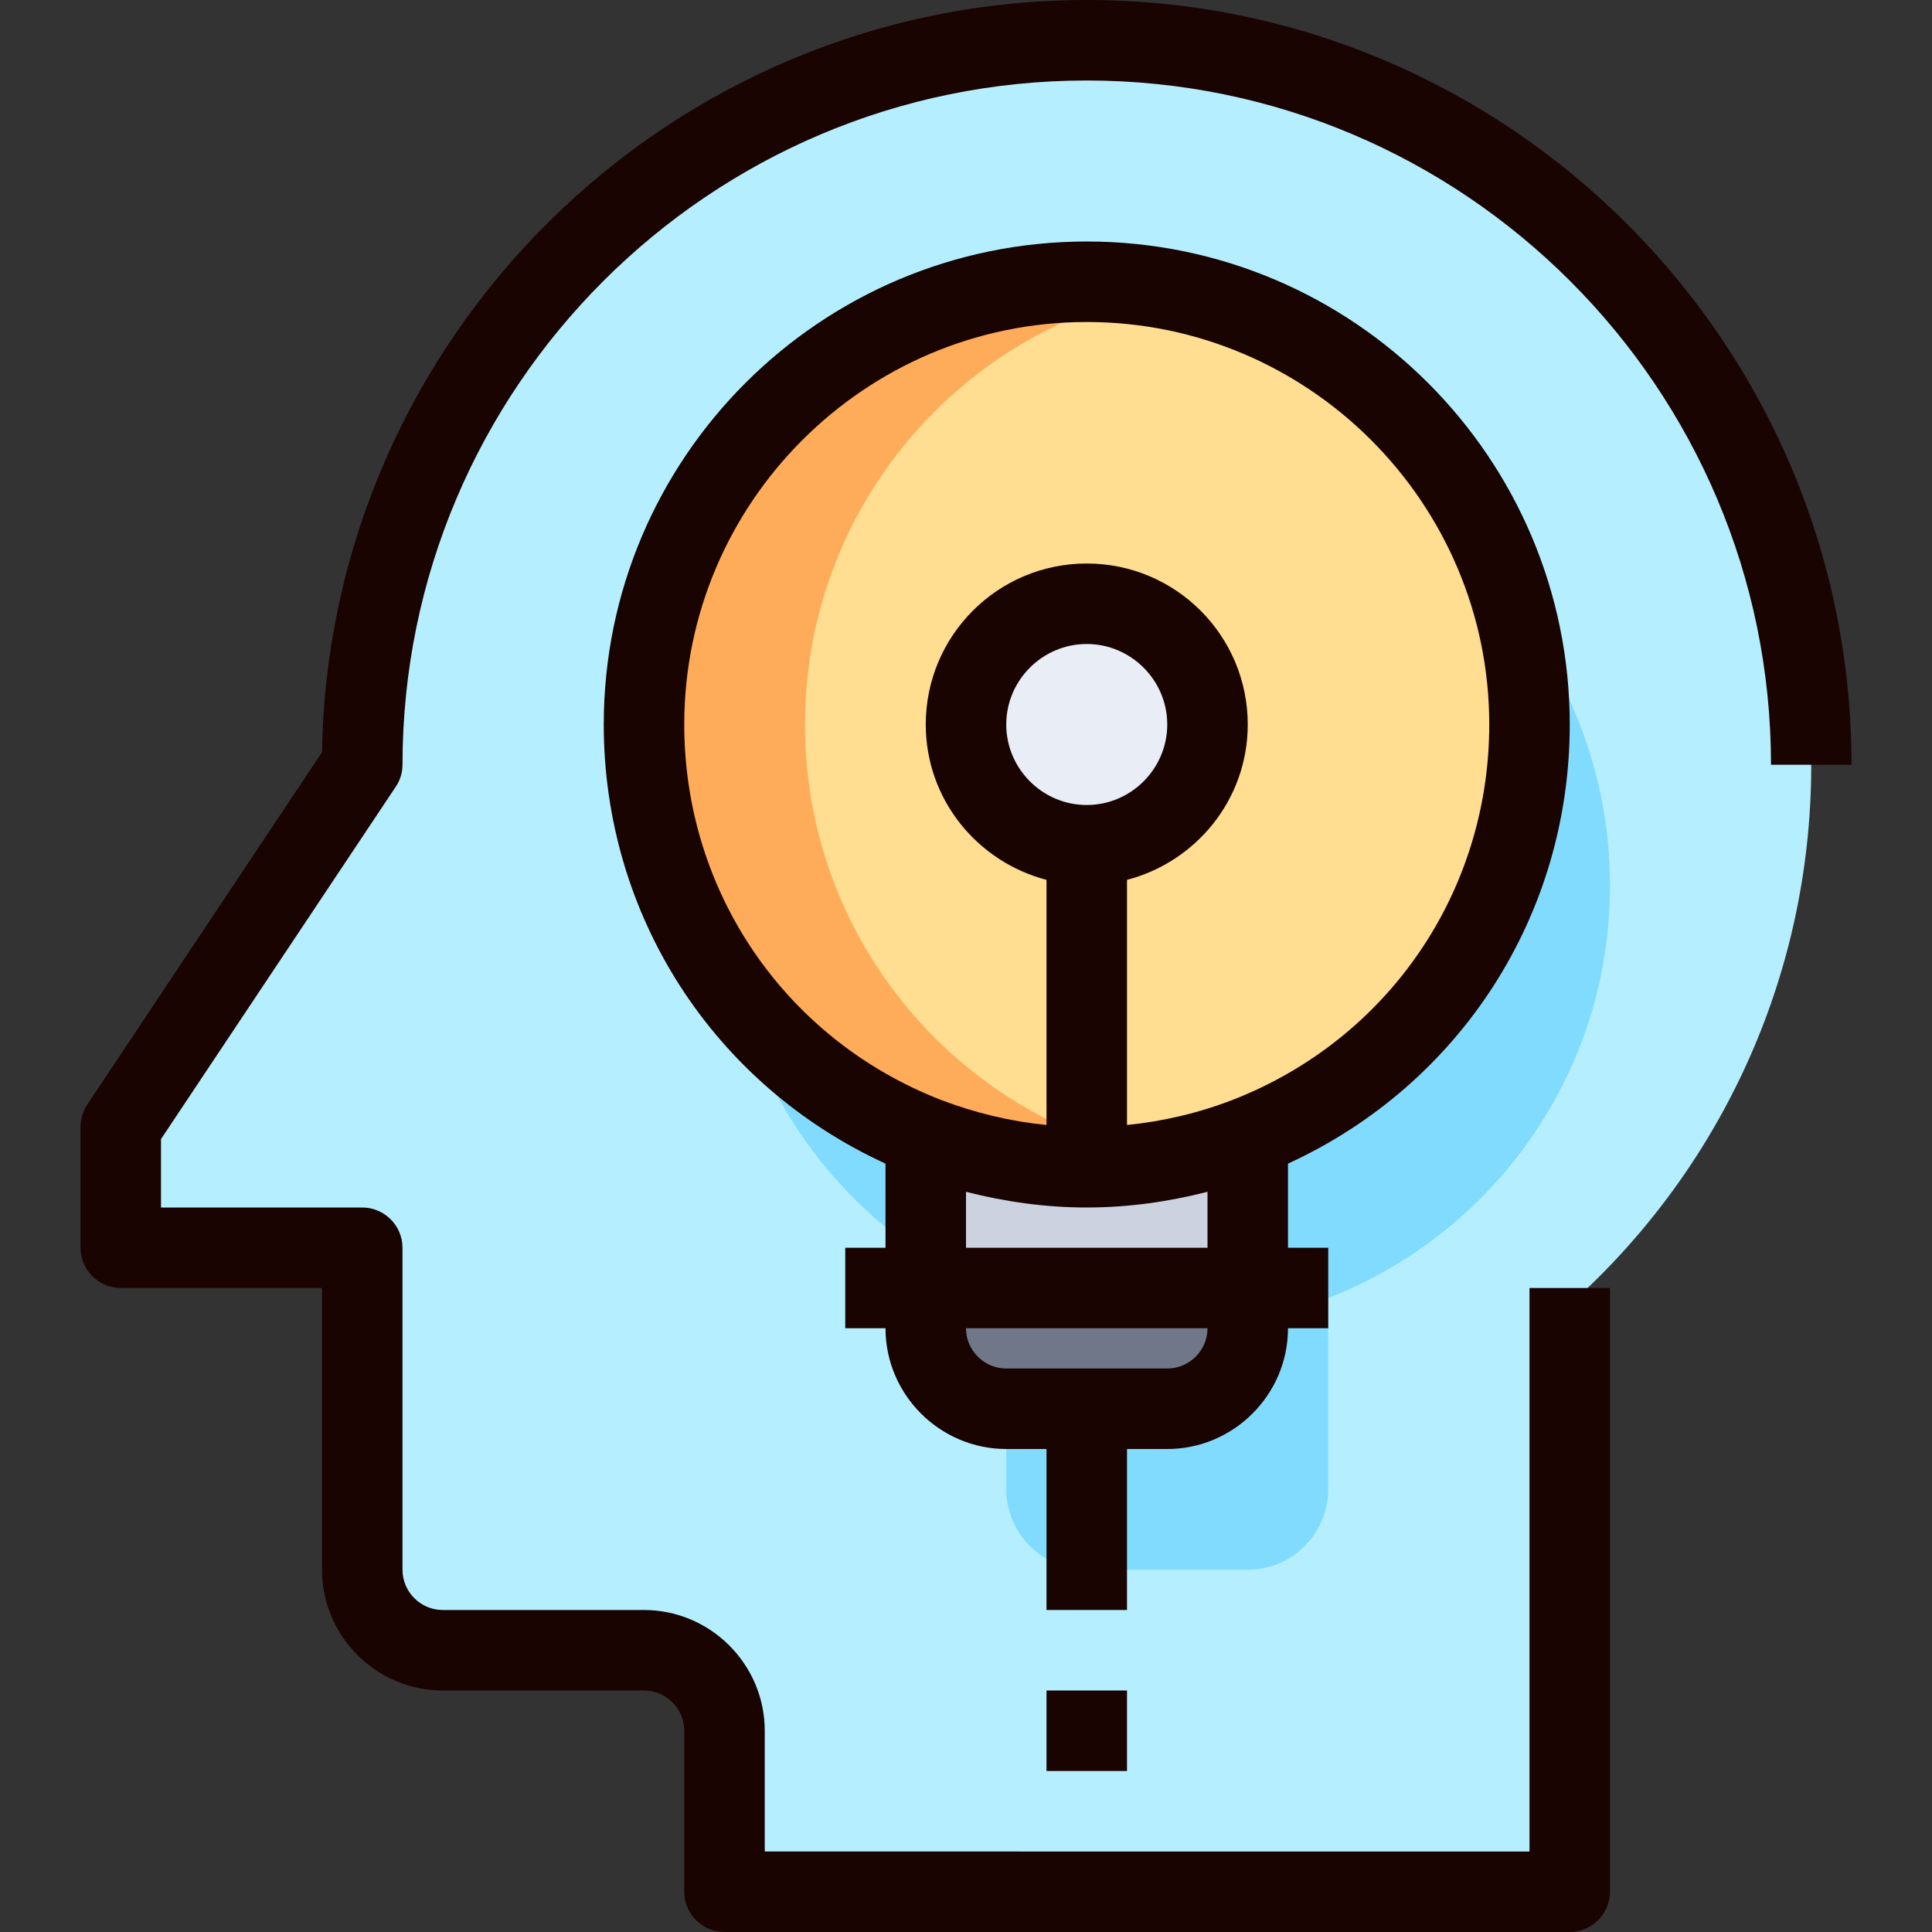 <?xml version="1.0" encoding="utf-8"?>
<!-- Generator: Adobe Illustrator 24.0.1, SVG Export Plug-In . SVG Version: 6.00 Build 0)  -->
<svg version="1.1" id="Layer_1" xmlns="http://www.w3.org/2000/svg" xmlns:xlink="http://www.w3.org/1999/xlink" x="0px" y="0px"
	 viewBox="0 0 48 48" style="enable-background:new 0 0 48 48;" xml:space="preserve">
<rect x="0" y="0" width="48" height="48" fill="#333333" stroke="none"/>
<style type="text/css">
	.st0{fill:#B5EFFF;}
	.st1{fill:#80DBFF;}
	.st2{fill:#CDD2E1;}
	.st3{fill:#707789;}
	.st4{fill:#E9EDF5;}
	.st5{fill:#FFDE91;}
	.st6{fill:#FFAC5A;}
	.st7{fill:#190402;}
</style>
<g>
	<g id="XMLID_15_">
		<g>
			<g>
				<path class="st0" d="M39,32.41V47H18v-4c0-1.1-0.9-2-2-2h-5c-1.1,0-2-0.9-2-2v-8H3v-3l6-9C9,9.06,17.06,1,27,1s18,8.06,18,18
					C45,24.33,42.68,29.12,39,32.41z"/>
			</g>
		</g>
		<g>
			<path class="st1" d="M29,11c-6.08,0-11,4.92-11,11c0,4.67,2.9,8.65,7,10.25V36v1c0,1.1,0.9,2,2,2h2h2c1.1,0,2-0.9,2-2v-1v-3.75
				c4.1-1.6,7-5.58,7-10.25C40,15.92,35.08,11,29,11z M29,19c1.66,0,3,1.34,3,3c0,1.66-1.34,3-3,3s-3-1.34-3-3
				C26,20.34,27.34,19,29,19z"/>
		</g>
	</g>
	<g>
		<g id="XMLID_11_">
			<g>
				<g>
					<path class="st2" d="M27,29c1.41,0,2.76-0.27,4-0.75V32h-8v-3.75C24.24,28.73,25.59,29,27,29z"/>
				</g>
				<g>
					<path class="st3" d="M23,32h8v1c0,1.1-0.9,2-2,2h-2h-2c-1.1,0-2-0.9-2-2V32z"/>
				</g>
				<g>
					<circle class="st4" cx="27" cy="18" r="3"/>
				</g>
				<g>
					<path class="st5" d="M31,28.25C29.76,28.73,28.41,29,27,29s-2.76-0.27-4-0.75c-4.1-1.6-7-5.58-7-10.25c0-6.08,4.92-11,11-11
						s11,4.92,11,11C38,22.67,35.1,26.65,31,28.25z M27,21c1.66,0,3-1.34,3-3s-1.34-3-3-3s-3,1.34-3,3S25.34,21,27,21z"/>
				</g>
				<g>
					<g>
						<path class="st6" d="M20,18c0-5.4,3.88-9.87,9-10.81C28.35,7.07,27.68,7,27,7c-6.08,0-11,4.92-11,11c0,4.67,2.9,8.65,7,10.25
							c1.24,0.48,2.59,0.75,4,0.75c0.68,0,1.35-0.07,2-0.19c-0.69-0.13-1.36-0.32-2-0.56C22.9,26.65,20,22.67,20,18z"/>
					</g>
				</g>
			</g>
			<g>
				<path class="st7" d="M44,19h2C46,8.52,37.48,0,27,0C16.63,0,8.17,8.36,8,18.69l-5.83,8.75C2.06,27.61,2,27.8,2,28v3
					c0,0.55,0.45,1,1,1h5v7c0,1.65,1.35,3,3,3h5c0.55,0,1,0.45,1,1v4c0,0.55,0.45,1,1,1h21c0.55,0,1-0.45,1-1V32h-2v14H19v-3
					c0-1.65-1.35-3-3-3h-5c-0.55,0-1-0.45-1-1v-8c0-0.55-0.45-1-1-1H4v-1.7l5.83-8.75C9.94,19.39,10,19.2,10,19
					c0-9.37,7.63-17,17-17S44,9.63,44,19z"/>
				<path class="st7" d="M39,18c0-6.62-5.38-12-12-12s-12,5.38-12,12c0,4.75,2.73,8.95,7,10.91V31h-1v2h1c0,1.65,1.35,3,3,3h1v4h2
					v-4h1c1.65,0,3-1.35,3-3h1v-2h-1v-2.09C36.27,26.95,39,22.75,39,18z M17,18c0-5.51,4.49-10,10-10s10,4.49,10,10
					c0,4.15-2.5,7.81-6.36,9.32c-0.85,0.33-1.74,0.54-2.64,0.63v-6.09c1.72-0.45,3-2,3-3.86c0-2.21-1.79-4-4-4s-4,1.79-4,4
					c0,1.86,1.28,3.41,3,3.86v6.09c-0.9-0.09-1.78-0.3-2.64-0.63C19.5,25.81,17,22.15,17,18z M27,20c-1.1,0-2-0.9-2-2s0.9-2,2-2
					s2,0.9,2,2S28.1,20,27,20z M29,34h-4c-0.55,0-1-0.45-1-1h6C30,33.55,29.55,34,29,34z M24,31v-1.39c0.98,0.25,1.98,0.39,3,0.39
					s2.02-0.14,3-0.39V31H24z"/>
				<rect x="26" y="42" class="st7" width="2" height="2"/>
			</g>
		</g>
	</g>
	<g>
		<g id="XMLID_14_">
		</g>
	</g>
</g>
</svg>
